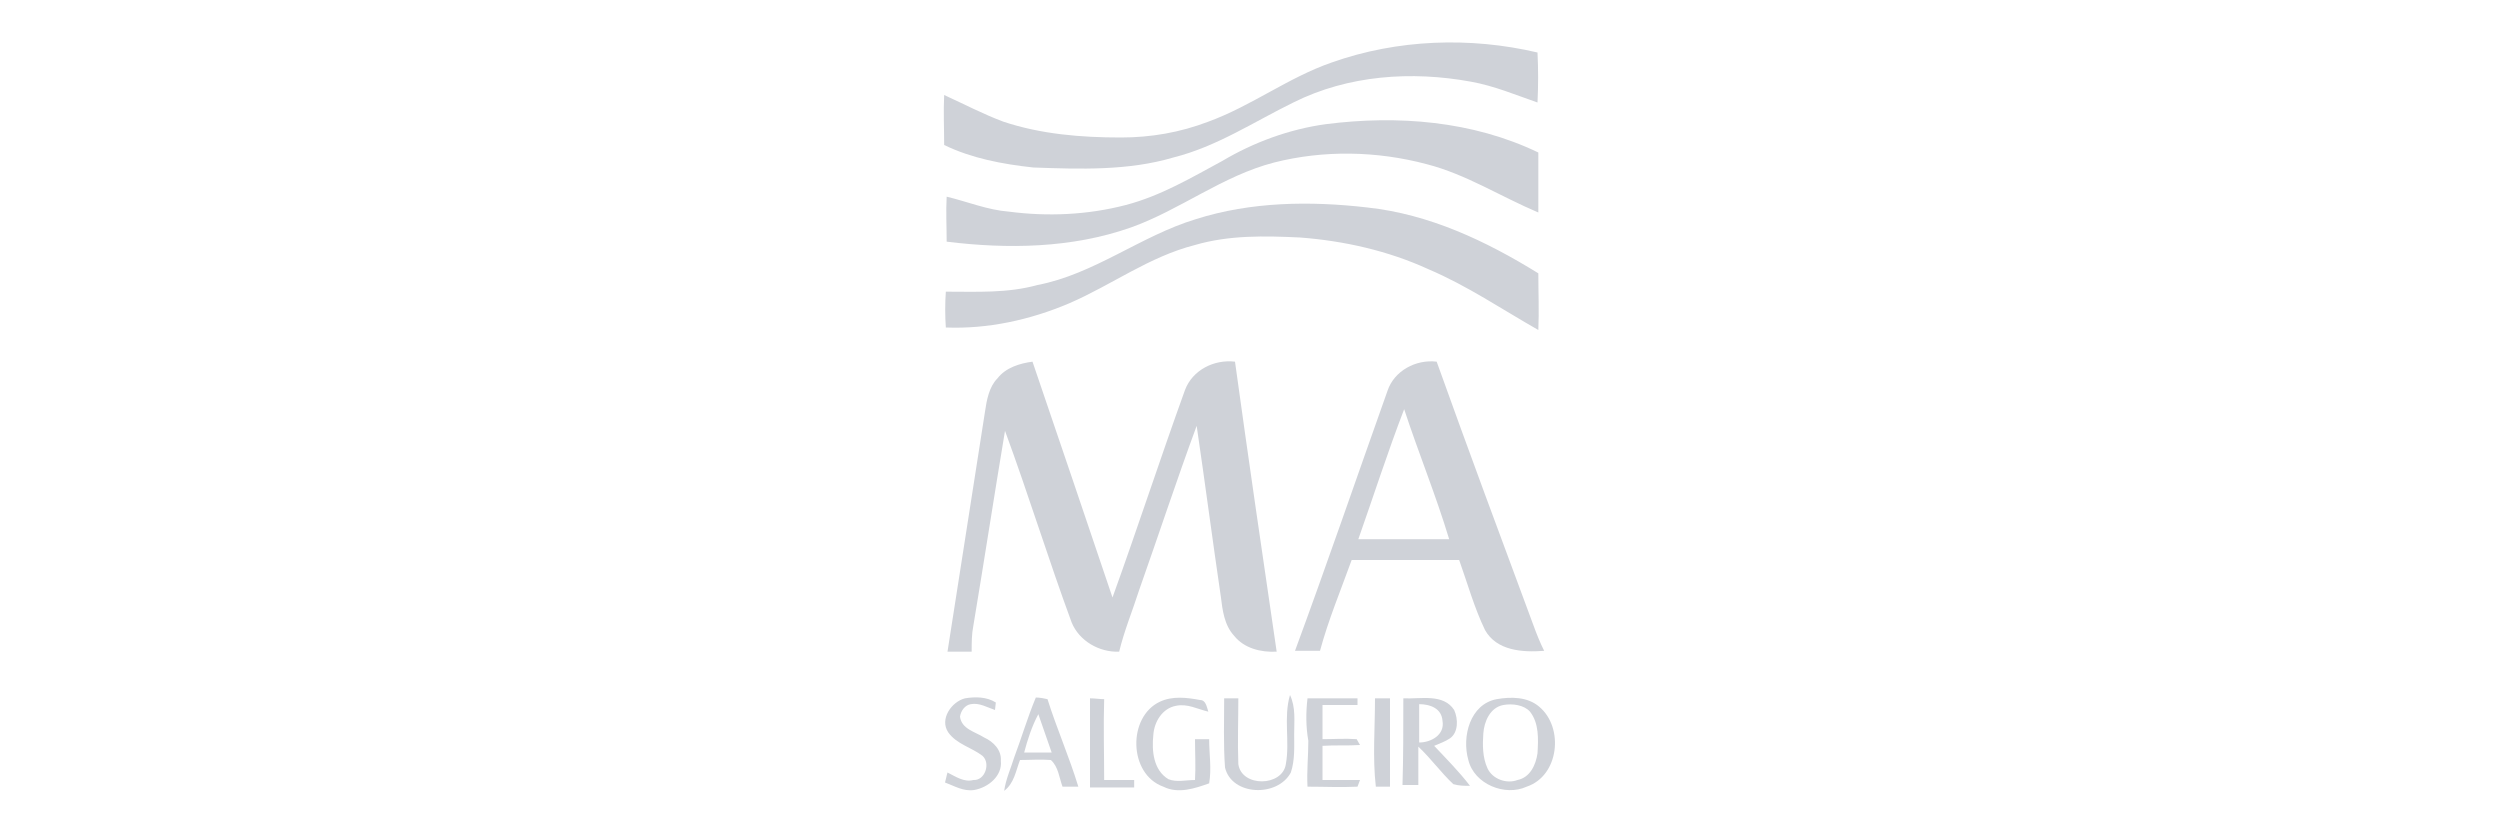 <?xml version="1.0" encoding="UTF-8"?> <!-- Generator: Adobe Illustrator 18.0.0, SVG Export Plug-In . SVG Version: 6.00 Build 0) --> <svg xmlns="http://www.w3.org/2000/svg" xmlns:xlink="http://www.w3.org/1999/xlink" id="Layer_1" x="0px" y="0px" viewBox="0 0 300 100" xml:space="preserve"> <g> <g> <path fill="#CFD2D8" d="M159.8,7.5c7.9-2.8,16.6-3.1,24.7-1.2c0.1,2,0.1,4,0,6c-2.6-0.9-5.2-2-8-2.5c-7.1-1.3-14.7-0.8-21.3,2.5 c-4.7,2.3-9.2,5.3-14.4,6.6c-5.4,1.6-11.2,1.4-16.8,1.2c-3.7-0.4-7.4-1.1-10.7-2.7c0-2-0.1-4,0-6c2.4,1.1,4.7,2.3,7.1,3.2 c4.5,1.5,9.3,1.9,14.1,1.9c3.6,0,7.1-0.6,10.5-1.9C150.2,12.7,154.6,9.3,159.8,7.5z"></path> <path fill="#CFD2D8" d="M159.1,14.9c8.6-1.1,17.6-0.4,25.5,3.4c0,2.4,0,4.8,0,7.2c-4.5-1.9-8.7-4.6-13.4-5.8 c-6-1.6-12.4-1.7-18.3-0.2c-6.2,1.6-11.3,5.7-17.2,7.8c-7.1,2.5-14.8,2.6-22.1,1.7c0-1.8-0.1-3.6,0-5.4c2.5,0.6,4.9,1.6,7.5,1.8 c4.6,0.6,9.4,0.4,14-0.8c4.2-1.1,7.9-3.3,11.6-5.3C150.4,17.1,154.7,15.5,159.1,14.9z"></path> <path fill="#CFD2D8" d="M143.5,26.3c6.6-2.1,13.7-2.2,20.6-1.4c7.4,0.8,14.2,4,20.5,7.9c0,2.3,0.1,4.5,0,6.8 c-4.4-2.5-8.5-5.3-13.2-7.3c-4.8-2.2-10.1-3.4-15.4-3.8c-4.2-0.2-8.5-0.3-12.6,0.9c-5.5,1.4-10,4.8-15.1,7 c-4.7,2-9.8,3.1-14.8,2.9c-0.1-1.4-0.1-2.9,0-4.3c3.7,0,7.4,0.2,11-0.8C131.3,32.9,136.9,28.3,143.5,26.3z"></path> </g> <g> <path fill="#CFD2D8" d="M142.2,46.8c0.9-2.4,3.5-3.7,6-3.4c1.6,11.6,3.3,23.2,5,34.8c-1.9,0.1-3.9-0.4-5.1-1.9 c-1.2-1.3-1.4-3.1-1.6-4.7c-1-6.8-1.9-13.7-2.9-20.5c-2.4,6.5-4.6,13.2-6.9,19.7c-0.8,2.5-1.8,4.9-2.4,7.4 c-2.4,0.1-4.8-1.3-5.7-3.5c-2.8-7.6-5.2-15.4-8-23c-1.3,7.8-2.5,15.6-3.8,23.4c-0.2,1-0.2,2-0.2,3.1c-1,0-2,0-2.9,0 c1.5-9.6,3-19.2,4.5-28.8c0.2-1.4,0.5-3,1.5-4c1-1.3,2.7-1.8,4.2-2c3.2,9.4,6.4,18.8,9.6,28.3C136.5,63.4,139.2,55.1,142.2,46.8z"></path> <g> <path fill="#CFD2D8" d="M166.5,46.9c0.8-2.4,3.4-3.8,5.9-3.5C176.2,54,180.1,64.5,184,75c0.4,1.1,0.8,2.1,1.3,3.1 c-2.6,0.2-5.7,0-7.1-2.5c-1.3-2.7-2.1-5.6-3.1-8.4c-4.3,0-8.6,0-12.9,0c-1.3,3.6-2.8,7.2-3.8,10.9c-1,0-2,0-3,0 C159.2,67.8,162.8,57.3,166.5,46.9z M163,64.7c3.6,0,7.3,0,10.9,0c-1.6-5.3-3.7-10.4-5.4-15.6C166.5,54.3,164.8,59.6,163,64.7z"></path> </g> <path fill="#CFD2D8" d="M115.8,83.8c1.2-0.2,2.6-0.2,3.7,0.5c0,0.2-0.1,0.7-0.1,0.9c-0.9-0.3-1.9-0.9-2.9-0.7 c-0.7,0.1-1.2,0.8-1.3,1.5c0.2,1.5,1.8,1.8,2.9,2.5c1.1,0.5,2.1,1.5,2,2.8c0.2,1.8-1.5,3.2-3.2,3.5c-1.3,0.2-2.4-0.5-3.5-0.9 c0.1-0.3,0.2-0.9,0.3-1.2c1,0.5,2,1.2,3.1,0.9c1.4,0.1,2.1-2,1.1-2.9c-1.3-1-3.1-1.4-4.1-2.8C112.7,86.3,114.2,84.2,115.8,83.8z"></path> <path fill="#CFD2D8" d="M139.2,84.2c1.5-0.7,3.2-0.5,4.8-0.2c0.7,0,0.8,0.8,1,1.4c-1.3-0.3-2.5-1-3.9-0.7 c-1.6,0.3-2.6,1.9-2.7,3.5c-0.2,1.9,0,4.2,1.8,5.3c1,0.4,2.1,0.1,3.2,0.1c0.1-1.6,0-3.3,0-4.9c0.6,0,1.1,0,1.7,0 c0,1.8,0.3,3.5,0,5.3c-1.7,0.6-3.7,1.3-5.5,0.4C135.4,92.9,135.3,86,139.2,84.2z"></path> <path fill="#CFD2D8" d="M146.9,83.8c0.6,0,1.1,0,1.7,0c0,2.6-0.1,5.2,0,7.9c0.4,2.8,5.3,2.7,5.7,0c0.5-2.7-0.3-5.6,0.5-8.3 c0.7,1.5,0.5,3.1,0.5,4.7c0,1.5,0.1,3.1-0.4,4.6c-1.6,3-7.1,2.8-7.9-0.6C146.8,89.3,146.9,86.5,146.9,83.8z"></path> <path fill="#CFD2D8" d="M156.9,83.8c2,0,4,0,6,0c0,0.2,0,0.6,0,0.8c-1.4,0-2.8,0-4.2,0c0,1.4,0,2.7,0,4.1c1.4,0,2.7-0.1,4.1,0 c0.1,0.2,0.3,0.5,0.4,0.7c-1.5,0.1-3,0-4.5,0.1c0,1.4,0,2.7,0,4.1c1.5,0,3,0,4.5,0c-0.1,0.2-0.2,0.6-0.3,0.8c-2,0.1-4,0-6,0 c-0.1-1.8,0.1-3.7,0.1-5.5C156.7,87.2,156.7,85.5,156.9,83.8z"></path> <g> <path fill="#CFD2D8" d="M168.4,83.8c2.1,0.1,4.8-0.6,6.1,1.4c0.5,1.1,0.5,2.7-0.5,3.4c-0.6,0.4-1.2,0.6-1.9,0.9 c1.5,1.6,3,3.1,4.3,4.8c-0.7,0-1.3,0-2-0.2c-1.5-1.4-2.7-3.1-4.2-4.5c0,1.5,0,3.1,0,4.6c-0.6,0-1.3,0-1.9,0 C168.4,90.9,168.4,87.4,168.4,83.8z M170.3,84.5c0,1.5,0,3,0,4.6c1.4,0,3.1-0.9,2.8-2.6C173,85,171.6,84.5,170.3,84.5z"></path> </g> <g> <path fill="#CFD2D8" d="M179.6,83.9c1.7-0.3,3.7-0.3,5.1,0.9c3,2.5,2.4,8.3-1.5,9.6c-2.6,1.2-6.3-0.3-7-3.2 C175.4,88.4,176.4,84.5,179.6,83.9z M180.4,84.6c-1.6,0.3-2.3,2-2.4,3.4c-0.1,1.4-0.1,2.9,0.5,4.2c0.6,1.3,2.3,1.9,3.6,1.4 c1.5-0.3,2.2-1.8,2.4-3.2c0.1-1.7,0.2-3.6-0.9-5C182.9,84.6,181.5,84.4,180.4,84.6z"></path> </g> <g> <path fill="#CFD2D8" d="M121.7,90.9c0.9-2.4,1.6-4.8,2.6-7.2c0.4,0,1,0.1,1.4,0.2c1.1,3.5,2.6,6.9,3.7,10.5c-0.6,0-1.2,0-1.9,0 c-0.4-1.1-0.5-2.4-1.4-3.2c-1.2-0.1-2.5,0-3.7,0c-0.5,1.3-0.7,2.8-1.9,3.7C120.7,93.5,121.3,92.2,121.7,90.9z M122.9,90.3 c1.1,0,2.2,0,3.3,0c-0.5-1.5-1.1-3.1-1.6-4.6C123.8,87.2,123.3,88.8,122.9,90.3z"></path> </g> <path fill="#CFD2D8" d="M130.8,83.8c0.6,0,1.2,0.1,1.7,0.1c-0.1,3.2,0,6.5,0,9.7c1.2,0,2.4,0,3.6,0c0,0.2,0,0.6,0,0.9 c-1.8,0-3.6,0-5.3,0C130.8,90.9,130.8,87.3,130.8,83.8z"></path> <path fill="#CFD2D8" d="M165,83.8c0.6,0,1.2,0,1.8,0c0,3.5,0,7.1,0,10.6c-0.6,0-1.2,0-1.7,0C164.7,90.9,165,87.4,165,83.8z"></path> </g> </g> </svg> 